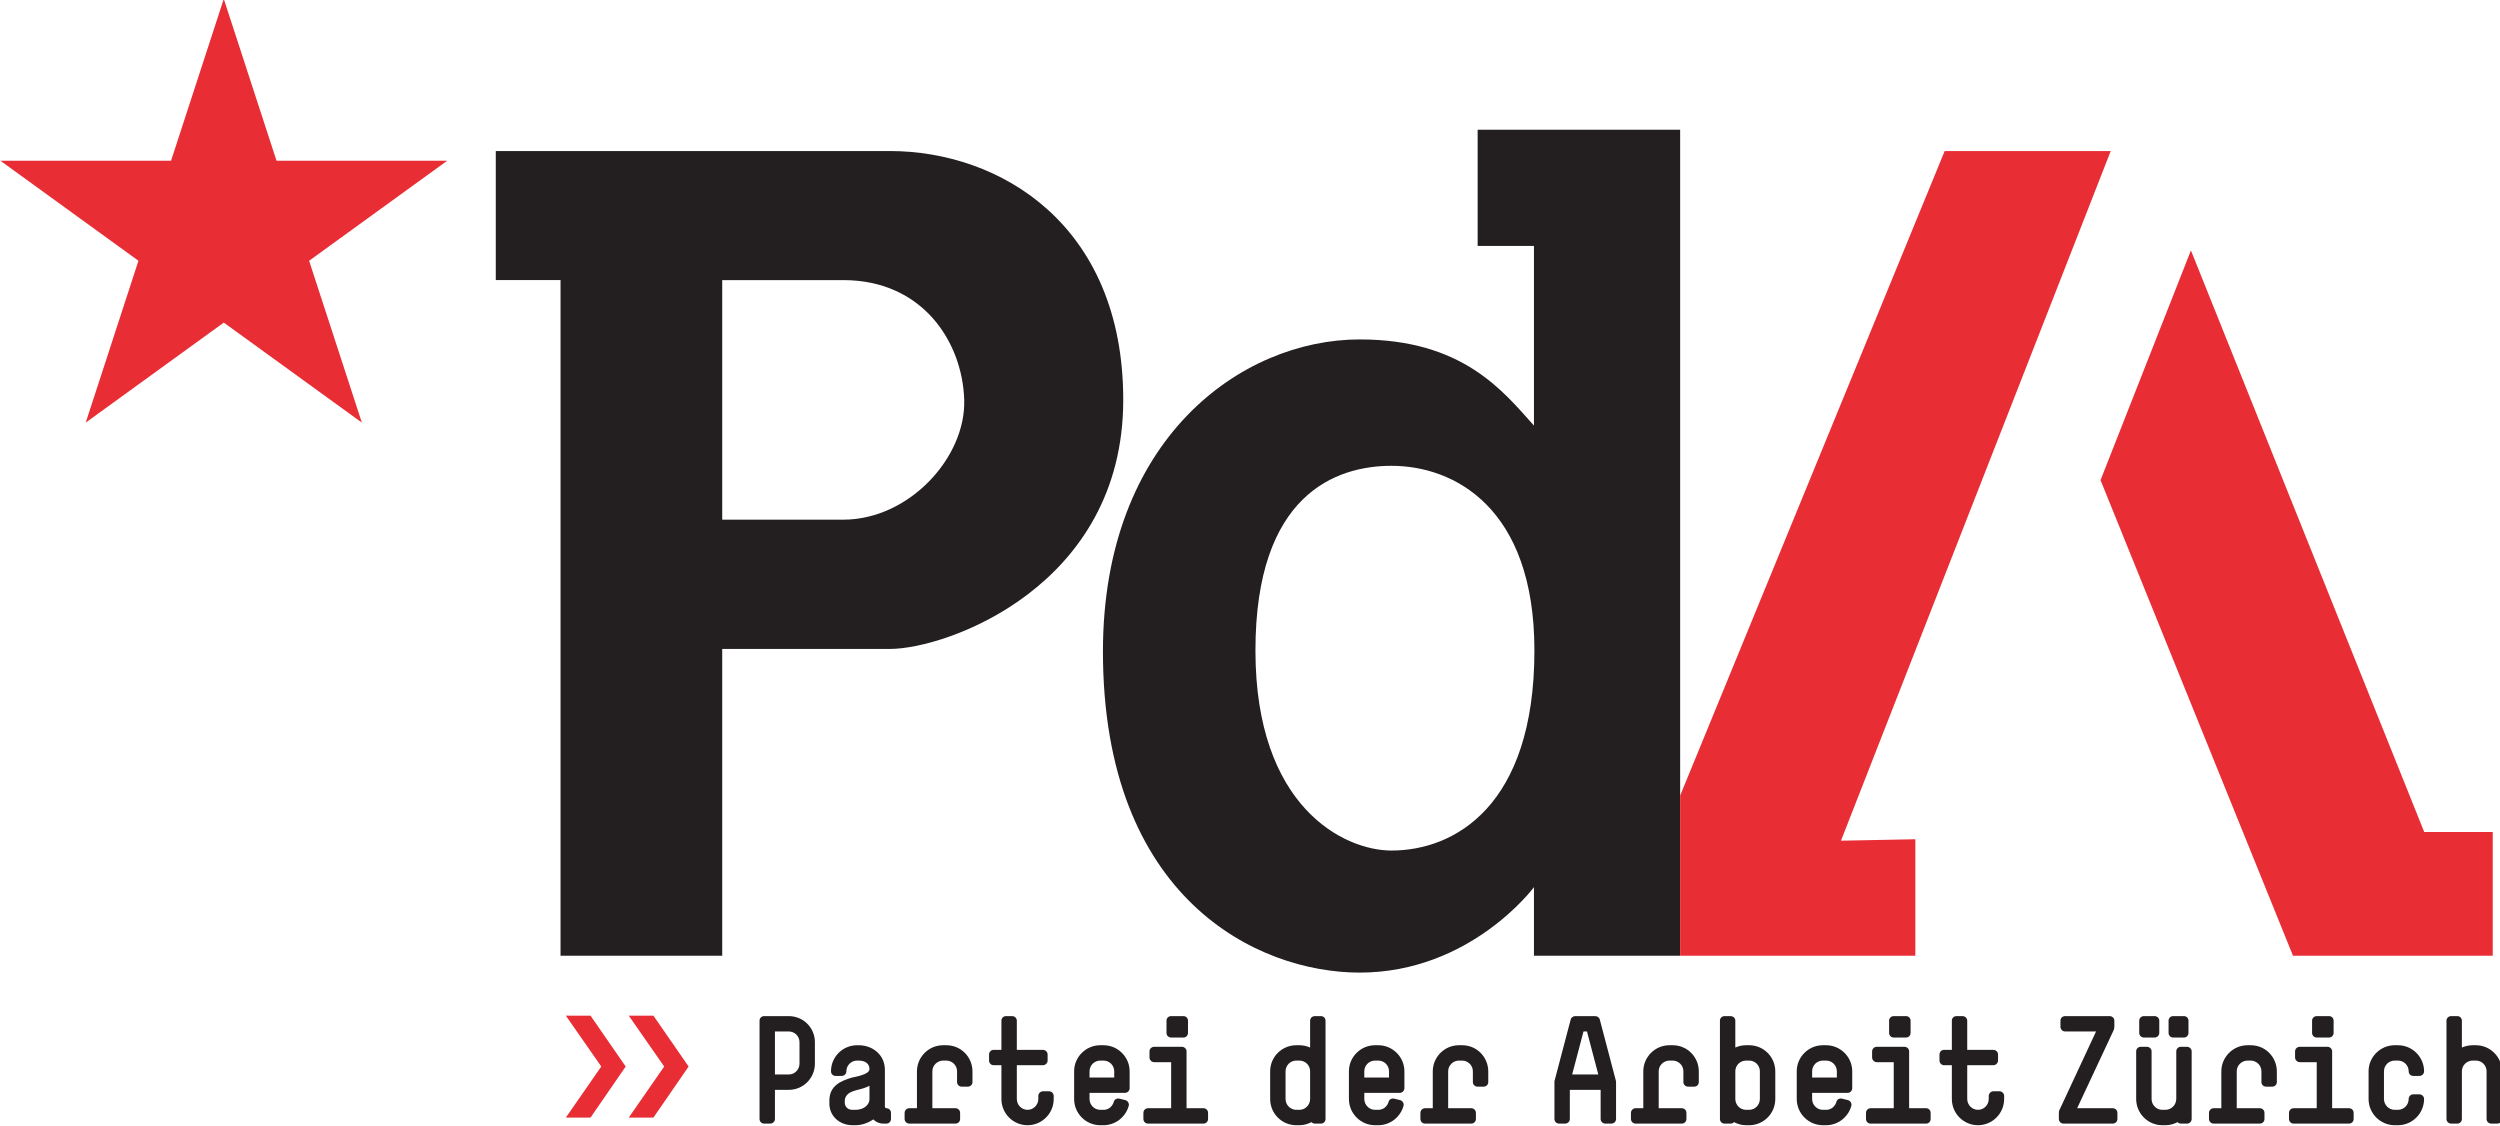 <svg xmlns:dc="http://purl.org/dc/elements/1.1/" xmlns:cc="http://creativecommons.org/ns#" xmlns:rdf="http://www.w3.org/1999/02/22-rdf-syntax-ns#" xmlns:svg="http://www.w3.org/2000/svg" xmlns="http://www.w3.org/2000/svg" xmlns:sodipodi="http://sodipodi.sourceforge.net/DTD/sodipodi-0.dtd" xmlns:inkscape="http://www.inkscape.org/namespaces/inkscape" width="120.415mm" height="54.215mm" viewBox="0 0 120.415 54.215" version="1.1" id="svg8" sodipodi:docname="pda-logo.svg" inkscape:version="0.92.4 (5da689c313, 2019-01-14)"><defs id="defs2"><clipPath id="clipPath20"><path d="M 0,283.465 H 566.923 V 0 H 0 Z" id="path18" inkscape:connector-curvature="0"/></clipPath></defs><g inkscape:label="Ebene 1" inkscape:groupmode="layer" id="layer1" transform="translate(-32.931,-113.413)"><g id="g10" transform="matrix(0.353,0,0,-0.353,3.308,196.188)"><g id="g14" inkscape:export-xdpi="96" inkscape:export-ydpi="96"><g id="g16" clip-path="url(#clipPath20)"><g id="g22" transform="translate(193.007,92.289)"><path d="m 0,0 c 0,0.81 -0.655,1.461 -1.467,1.461 h -1.884 v -5.87 h 1.884 c 0.812,0 1.467,0.67 1.467,1.479 z m -1.467,-6.507 h -1.884 v -3.972 c 0,-0.357 -0.296,-0.632 -0.634,-0.632 h -0.852 c -0.338,0 -0.614,0.275 -0.614,0.632 V 2.944 c 0,0.335 0.276,0.611 0.614,0.611 h 3.37 C 0.516,3.555 2.102,1.973 2.102,0 v -2.93 c 0,-1.973 -1.586,-3.577 -3.569,-3.577" style="fill:#231f20;fill-opacity:1;fill-rule:nonzero;stroke:none" id="path24" inkscape:connector-curvature="0"/></g><g id="g26" transform="translate(202.556,86.336)"><path d="M 0,0 C -0.933,-0.475 -1.665,-0.493 -2.458,-0.828 -3.073,-1.088 -3.37,-1.581 -3.37,-2.015 v -0.316 c 0,-0.396 0.297,-0.948 1.052,-0.948 h 0.415 C -0.872,-3.279 0,-2.688 0,-1.796 Z M 2.319,-5.158 H 1.884 c -0.536,0 -1.011,0.218 -1.368,0.572 -0.714,-0.493 -1.586,-0.791 -2.419,-0.791 h -0.415 c -1.766,0 -3.154,1.246 -3.154,2.948 v 0.414 c 0,2.076 1.666,2.707 3.033,3.122 C -2.081,1.208 0,1.503 0,2.274 0,2.986 -0.536,3.441 -1.467,3.441 h -0.217 c -0.814,0 -1.469,-0.651 -1.469,-1.464 0,-0.354 -0.296,-0.632 -0.634,-0.632 h -0.831 c -0.359,0 -0.634,0.278 -0.634,0.632 0,1.958 1.585,3.558 3.568,3.558 h 0.217 c 1.844,0 3.569,-1.265 3.569,-3.359 v -5.023 c 0,-0.117 0.1,-0.215 0.217,-0.215 0.338,0 0.615,-0.278 0.615,-0.632 v -0.832 c 0,-0.357 -0.277,-0.632 -0.615,-0.632" style="fill:#231f20;fill-opacity:1;fill-rule:nonzero;stroke:none" id="path28" inkscape:connector-curvature="0"/></g><g id="g30" transform="translate(215.974,86.219)"><path d="M 0,0 H -0.834 C -1.17,0 -1.468,0.275 -1.468,0.61 v 1.484 c 0,0.851 -0.714,1.465 -1.466,1.465 h -0.417 c -0.773,0 -1.486,-0.614 -1.486,-1.465 v -5.038 h 3.151 c 0.357,0 0.635,-0.279 0.635,-0.633 v -0.832 c 0,-0.357 -0.278,-0.632 -0.635,-0.632 H -7.99 c -0.336,0 -0.635,0.275 -0.635,0.632 v 0.832 c 0,0.354 0.299,0.633 0.635,0.633 h 1.05 v 5.038 c 0,1.879 1.527,3.558 3.589,3.558 h 0.417 c 2.062,0 3.569,-1.679 3.569,-3.558 V 0.61 C 0.635,0.275 0.355,0 0,0" style="fill:#231f20;fill-opacity:1;fill-rule:nonzero;stroke:none" id="path32" inkscape:connector-curvature="0"/></g><g id="g34" transform="translate(224.126,80.959)"><path d="m 0,0 c -1.982,0 -3.568,1.601 -3.568,3.581 v 4.605 h -1.07 c -0.338,0 -0.615,0.297 -0.615,0.632 v 0.828 c 0,0.358 0.277,0.633 0.615,0.633 h 1.07 v 3.995 c 0,0.335 0.278,0.611 0.615,0.611 H -2.1 c 0.336,0 0.635,-0.276 0.635,-0.611 v -3.995 h 3.568 c 0.336,0 0.634,-0.275 0.634,-0.633 V 8.818 C 2.737,8.483 2.439,8.186 2.103,8.186 H -1.465 V 3.581 c 0,-0.813 0.653,-1.483 1.465,-1.483 0.813,0 1.469,0.67 1.469,1.483 v 0.414 c 0,0.335 0.296,0.633 0.634,0.633 h 0.831 c 0.358,0 0.634,-0.298 0.634,-0.633 V 3.581 C 3.568,1.601 1.963,0 0,0" style="fill:#231f20;fill-opacity:1;fill-rule:nonzero;stroke:none" id="path36" inkscape:connector-curvature="0"/></g><g id="g38" transform="translate(235.951,88.312)"><path d="M 0,0 C 0,0.813 -0.653,1.465 -1.467,1.465 H -1.903 C -2.715,1.465 -3.37,0.813 -3.37,0 V -0.851 H 0 Z M 1.467,-2.944 H -3.37 v -0.828 c 0,-0.814 0.655,-1.484 1.467,-1.484 h 0.436 c 1.051,0 1.387,0.968 1.406,1.084 0.08,0.339 0.438,0.535 0.774,0.437 L 1.525,-3.931 C 1.863,-4.032 2.062,-4.387 1.982,-4.703 1.567,-6.228 0.178,-7.354 -1.467,-7.354 h -0.436 c -1.964,0 -3.569,1.601 -3.569,3.582 V 0 c 0,1.958 1.605,3.559 3.569,3.559 h 0.436 C 0.495,3.559 2.102,1.958 2.102,0 v -2.312 c 0,-0.334 -0.297,-0.632 -0.635,-0.632" style="fill:#231f20;fill-opacity:1;fill-rule:nonzero;stroke:none" id="path40" inkscape:connector-curvature="0"/></g><g id="g42" transform="translate(245.404,92.921)"><path d="M 0,0 H -1.686 C -2.043,0 -2.32,0.275 -2.32,0.633 v 1.68 c 0,0.334 0.277,0.61 0.634,0.61 H 0 c 0.336,0 0.614,-0.276 0.614,-0.61 V 0.633 C 0.614,0.275 0.336,0 0,0 m 2.736,-11.743 h -7.573 c -0.359,0 -0.635,0.275 -0.635,0.632 v 0.832 c 0,0.354 0.276,0.633 0.635,0.633 h 3.151 v 6.284 h -2.32 c -0.337,0 -0.635,0.298 -0.635,0.633 v 0.85 c 0,0.336 0.298,0.614 0.635,0.614 h 3.787 c 0.336,0 0.635,-0.278 0.635,-0.614 v -7.767 h 2.32 c 0.336,0 0.615,-0.279 0.615,-0.633 v -0.832 c 0,-0.357 -0.279,-0.632 -0.615,-0.632" style="fill:#231f20;fill-opacity:1;fill-rule:nonzero;stroke:none" id="path44" inkscape:connector-curvature="0"/></g><g id="g46" transform="translate(262.68,88.312)"><path d="M 0,0 C 0,0.813 -0.653,1.465 -1.465,1.465 H -1.884 C -2.696,1.465 -3.35,0.813 -3.35,0 v -3.772 c 0,-0.814 0.654,-1.484 1.466,-1.484 h 0.419 c 0.812,0 1.465,0.67 1.465,1.484 z M 1.488,-7.135 H 0.635 c -0.178,0 -0.337,0.079 -0.457,0.199 -0.495,-0.259 -1.05,-0.418 -1.643,-0.418 h -0.419 c -1.983,0 -3.569,1.601 -3.569,3.582 V 0 c 0,1.958 1.586,3.559 3.569,3.559 h 0.419 c 0.532,0 1.03,-0.118 1.465,-0.317 v 3.679 c 0,0.335 0.298,0.61 0.635,0.61 h 0.853 c 0.336,0 0.615,-0.275 0.615,-0.61 V -6.503 c 0,-0.356 -0.279,-0.632 -0.615,-0.632" style="fill:#231f20;fill-opacity:1;fill-rule:nonzero;stroke:none" id="path48" inkscape:connector-curvature="0"/></g><g id="g50" transform="translate(273.446,88.312)"><path d="M 0,0 C 0,0.813 -0.654,1.465 -1.469,1.465 H -1.903 C -2.715,1.465 -3.372,0.813 -3.372,0 V -0.851 H 0 Z m 1.465,-2.944 h -4.837 v -0.828 c 0,-0.814 0.657,-1.484 1.469,-1.484 h 0.434 c 1.053,0 1.389,0.968 1.408,1.084 0.08,0.339 0.438,0.535 0.774,0.437 L 1.525,-3.931 C 1.862,-4.032 2.062,-4.387 1.982,-4.703 1.567,-6.228 0.177,-7.354 -1.469,-7.354 h -0.434 c -1.964,0 -3.569,1.601 -3.569,3.582 V 0 c 0,1.958 1.605,3.559 3.569,3.559 h 0.434 C 0.495,3.559 2.1,1.958 2.1,0 v -2.312 c 0,-0.334 -0.295,-0.632 -0.635,-0.632" style="fill:#231f20;fill-opacity:1;fill-rule:nonzero;stroke:none" id="path52" inkscape:connector-curvature="0"/></g><g id="g54" transform="translate(286.353,86.219)"><path d="M 0,0 H -0.831 C -1.17,0 -1.466,0.275 -1.466,0.61 v 1.484 c 0,0.851 -0.713,1.465 -1.468,1.465 H -3.35 c -0.774,0 -1.487,-0.614 -1.487,-1.465 v -5.038 h 3.152 c 0.356,0 0.635,-0.279 0.635,-0.633 v -0.832 c 0,-0.357 -0.279,-0.632 -0.635,-0.632 H -7.99 c -0.337,0 -0.635,0.275 -0.635,0.632 v 0.832 c 0,0.354 0.298,0.633 0.635,0.633 h 1.053 v 5.038 c 0,1.879 1.525,3.558 3.587,3.558 h 0.416 c 2.061,0 3.568,-1.679 3.568,-3.558 V 0.61 C 0.634,0.275 0.358,0 0,0" style="fill:#231f20;fill-opacity:1;fill-rule:nonzero;stroke:none" id="path56" inkscape:connector-curvature="0"/></g><g id="g58" transform="translate(300.458,93.75)"><path d="M 0,0 H -0.476 L -2.024,-5.87 H 1.544 Z M 3.331,-12.572 H 2.496 c -0.336,0 -0.634,0.275 -0.634,0.632 v 3.972 h -4.203 v -3.972 c 0,-0.357 -0.298,-0.632 -0.635,-0.632 h -0.831 c -0.358,0 -0.634,0.275 -0.634,0.632 v 5.102 l 0.019,0.116 2.201,8.364 c 0.057,0.255 0.337,0.452 0.613,0.452 h 2.737 c 0.276,0 0.555,-0.197 0.615,-0.452 l 2.198,-8.364 0.023,-0.116 v -5.102 c 0,-0.357 -0.279,-0.632 -0.634,-0.632" style="fill:#231f20;fill-opacity:1;fill-rule:nonzero;stroke:none" id="path60" inkscape:connector-curvature="0"/></g><g id="g62" transform="translate(315.081,86.219)"><path d="M 0,0 H -0.834 C -1.17,0 -1.469,0.275 -1.469,0.61 v 1.484 c 0,0.851 -0.713,1.465 -1.465,1.465 h -0.419 c -0.771,0 -1.484,-0.614 -1.484,-1.465 v -5.038 h 3.15 c 0.358,0 0.634,-0.279 0.634,-0.633 v -0.832 c 0,-0.357 -0.276,-0.632 -0.634,-0.632 H -7.99 c -0.336,0 -0.635,0.275 -0.635,0.632 v 0.832 c 0,0.354 0.299,0.633 0.635,0.633 h 1.05 v 5.038 c 0,1.879 1.525,3.558 3.587,3.558 h 0.419 c 2.062,0 3.568,-1.679 3.568,-3.558 V 0.61 C 0.634,0.275 0.355,0 0,0" style="fill:#231f20;fill-opacity:1;fill-rule:nonzero;stroke:none" id="path64" inkscape:connector-curvature="0"/></g><g id="g66" transform="translate(324.048,88.312)"><path d="M 0,0 C 0,0.813 -0.653,1.465 -1.466,1.465 H -1.881 C -2.696,1.465 -3.35,0.813 -3.35,0 v -3.772 c 0,-0.814 0.654,-1.484 1.469,-1.484 h 0.415 c 0.813,0 1.466,0.67 1.466,1.484 z m -1.466,-7.354 h -0.415 c -0.597,0 -1.151,0.159 -1.646,0.418 -0.12,-0.12 -0.28,-0.199 -0.457,-0.199 h -0.853 c -0.336,0 -0.612,0.276 -0.612,0.632 V 6.921 c 0,0.335 0.276,0.61 0.612,0.61 h 0.853 c 0.337,0 0.634,-0.275 0.634,-0.61 V 3.242 c 0.438,0.199 0.933,0.317 1.469,0.317 h 0.415 c 1.983,0 3.57,-1.601 3.57,-3.559 v -3.772 c 0,-1.981 -1.587,-3.582 -3.57,-3.582" style="fill:#231f20;fill-opacity:1;fill-rule:nonzero;stroke:none" id="path68" inkscape:connector-curvature="0"/></g><g id="g70" transform="translate(334.551,88.312)"><path d="M 0,0 C 0,0.813 -0.654,1.465 -1.469,1.465 H -1.903 C -2.716,1.465 -3.372,0.813 -3.372,0 V -0.851 H 0 Z m 1.465,-2.944 h -4.837 v -0.828 c 0,-0.814 0.656,-1.484 1.469,-1.484 h 0.434 c 1.053,0 1.389,0.968 1.408,1.084 0.08,0.339 0.438,0.535 0.774,0.437 L 1.525,-3.931 C 1.861,-4.032 2.062,-4.387 1.982,-4.703 1.566,-6.228 0.177,-7.354 -1.469,-7.354 h -0.434 c -1.964,0 -3.569,1.601 -3.569,3.582 V 0 c 0,1.958 1.605,3.559 3.569,3.559 h 0.434 C 0.494,3.559 2.1,1.958 2.1,0 v -2.312 c 0,-0.334 -0.295,-0.632 -0.635,-0.632" style="fill:#231f20;fill-opacity:1;fill-rule:nonzero;stroke:none" id="path72" inkscape:connector-curvature="0"/></g><g id="g74" transform="translate(344,92.921)"><path d="m 0,0 h -1.685 c -0.358,0 -0.634,0.275 -0.634,0.633 v 1.68 c 0,0.334 0.276,0.61 0.634,0.61 H 0 c 0.336,0 0.615,-0.276 0.615,-0.61 V 0.633 C 0.615,0.275 0.336,0 0,0 m 2.737,-11.743 h -7.575 c -0.354,0 -0.634,0.275 -0.634,0.632 v 0.832 c 0,0.354 0.28,0.633 0.634,0.633 h 3.153 v 6.284 h -2.318 c -0.34,0 -0.635,0.298 -0.635,0.633 v 0.85 c 0,0.336 0.295,0.614 0.635,0.614 h 3.784 c 0.339,0 0.634,-0.278 0.634,-0.614 v -7.767 h 2.322 c 0.336,0 0.613,-0.279 0.613,-0.633 v -0.832 c 0,-0.357 -0.277,-0.632 -0.613,-0.632" style="fill:#231f20;fill-opacity:1;fill-rule:nonzero;stroke:none" id="path76" inkscape:connector-curvature="0"/></g><g id="g78" transform="translate(353.811,80.959)"><path d="m 0,0 c -1.982,0 -3.568,1.601 -3.568,3.581 v 4.605 h -1.073 c -0.336,0 -0.615,0.297 -0.615,0.632 v 0.828 c 0,0.358 0.279,0.633 0.615,0.633 h 1.073 v 3.995 c 0,0.335 0.276,0.611 0.612,0.611 h 0.853 c 0.336,0 0.634,-0.276 0.634,-0.611 V 10.279 H 2.1 c 0.337,0 0.634,-0.275 0.634,-0.633 V 8.818 C 2.734,8.483 2.437,8.186 2.1,8.186 H -1.469 V 3.581 c 0,-0.813 0.654,-1.483 1.469,-1.483 0.812,0 1.466,0.67 1.466,1.483 v 0.414 c 0,0.335 0.298,0.633 0.634,0.633 h 0.835 c 0.354,0 0.633,-0.298 0.633,-0.633 V 3.581 C 3.568,1.601 1.96,0 0,0" style="fill:#231f20;fill-opacity:1;fill-rule:nonzero;stroke:none" id="path80" inkscape:connector-curvature="0"/></g><g id="g82" transform="translate(372.199,81.178)"><path d="m 0,0 h -6.721 c -0.337,0 -0.634,0.275 -0.634,0.632 v 0.731 c 0,0.335 0.038,0.437 0.177,0.693 l 4.898,10.516 h -4.222 c -0.358,0 -0.635,0.297 -0.635,0.633 v 0.851 c 0,0.335 0.277,0.61 0.635,0.61 h 6.084 c 0.339,0 0.634,-0.275 0.634,-0.61 v -0.851 c 0,-0.038 0,-0.298 -0.158,-0.595 L -4.859,2.097 H 0 c 0.355,0 0.635,-0.279 0.635,-0.633 V 0.632 C 0.635,0.275 0.355,0 0,0" style="fill:#231f20;fill-opacity:1;fill-rule:nonzero;stroke:none" id="path84" inkscape:connector-curvature="0"/></g><g id="g86" transform="translate(381.914,92.921)"><path d="M 0,0 H -1.487 C -1.823,0 -2.1,0.275 -2.1,0.633 v 1.68 c 0,0.334 0.277,0.61 0.613,0.61 H 0 c 0.34,0 0.616,-0.276 0.616,-0.61 V 0.633 C 0.616,0.275 0.34,0 0,0 m -4.003,0 h -1.469 c -0.336,0 -0.633,0.275 -0.633,0.633 v 1.68 c 0,0.334 0.297,0.61 0.633,0.61 h 1.469 c 0.337,0 0.635,-0.276 0.635,-0.61 V 0.633 C -3.368,0.275 -3.666,0 -4.003,0 m 4.419,-11.743 h -0.851 c -0.158,0 -0.336,0.079 -0.437,0.199 -0.494,-0.26 -1.068,-0.418 -1.665,-0.418 h -0.416 c -1.963,0 -3.568,1.601 -3.568,3.581 v 6.502 c 0,0.336 0.276,0.614 0.634,0.614 h 0.834 c 0.337,0 0.635,-0.278 0.635,-0.614 v -6.502 c 0,-0.813 0.653,-1.483 1.465,-1.483 h 0.416 c 0.815,0 1.487,0.67 1.487,1.483 v 6.502 c 0,0.336 0.279,0.614 0.615,0.614 h 0.851 c 0.34,0 0.635,-0.278 0.635,-0.614 v -9.232 c 0,-0.357 -0.295,-0.632 -0.635,-0.632" style="fill:#231f20;fill-opacity:1;fill-rule:nonzero;stroke:none" id="path88" inkscape:connector-curvature="0"/></g><g id="g90" transform="translate(393.953,86.219)"><path d="M 0,0 H -0.834 C -1.17,0 -1.469,0.275 -1.469,0.61 v 1.484 c 0,0.851 -0.714,1.465 -1.465,1.465 H -3.35 c -0.773,0 -1.487,-0.614 -1.487,-1.465 v -5.038 h 3.15 c 0.358,0 0.634,-0.279 0.634,-0.633 v -0.832 c 0,-0.357 -0.276,-0.632 -0.634,-0.632 H -7.99 c -0.336,0 -0.635,0.275 -0.635,0.632 v 0.832 c 0,0.354 0.299,0.633 0.635,0.633 h 1.05 v 5.038 c 0,1.879 1.529,3.558 3.59,3.558 h 0.416 c 2.062,0 3.569,-1.679 3.569,-3.558 V 0.61 C 0.635,0.275 0.355,0 0,0" style="fill:#231f20;fill-opacity:1;fill-rule:nonzero;stroke:none" id="path92" inkscape:connector-curvature="0"/></g><g id="g94" transform="translate(401.717,92.921)"><path d="m 0,0 h -1.687 c -0.355,0 -0.634,0.275 -0.634,0.633 v 1.68 c 0,0.334 0.279,0.61 0.634,0.61 H 0 c 0.337,0 0.616,-0.276 0.616,-0.61 V 0.633 C 0.616,0.275 0.337,0 0,0 m 2.734,-11.743 h -7.571 c -0.358,0 -0.635,0.275 -0.635,0.632 v 0.832 c 0,0.354 0.277,0.633 0.635,0.633 h 3.15 v 6.284 h -2.319 c -0.336,0 -0.635,0.298 -0.635,0.633 v 0.85 c 0,0.336 0.299,0.614 0.635,0.614 h 3.787 c 0.337,0 0.635,-0.278 0.635,-0.614 v -7.767 h 2.318 c 0.337,0 0.616,-0.279 0.616,-0.633 v -0.832 c 0,-0.357 -0.279,-0.632 -0.616,-0.632" style="fill:#231f20;fill-opacity:1;fill-rule:nonzero;stroke:none" id="path96" inkscape:connector-curvature="0"/></g><g id="g98" transform="translate(411.107,80.959)"><path d="m 0,0 h -0.435 c -1.963,0 -3.568,1.601 -3.568,3.581 v 3.773 c 0,1.958 1.605,3.558 3.568,3.558 H 0 c 1.963,0 3.571,-1.6 3.571,-3.558 C 3.571,7 3.273,6.722 2.938,6.722 H 2.103 C 1.744,6.722 1.469,7 1.469,7.354 1.469,8.167 0.815,8.818 0,8.818 h -0.435 c -0.812,0 -1.468,-0.651 -1.468,-1.464 V 3.581 c 0,-0.813 0.656,-1.483 1.468,-1.483 H 0 c 0.815,0 1.469,0.67 1.469,1.483 0,0.335 0.275,0.632 0.634,0.632 H 2.938 C 3.273,4.213 3.571,3.916 3.571,3.581 3.571,1.601 1.963,0 0,0" style="fill:#231f20;fill-opacity:1;fill-rule:nonzero;stroke:none" id="path100" inkscape:connector-curvature="0"/></g><g id="g102" transform="translate(424.67,81.178)"><path d="m 0,0 h -0.831 c -0.336,0 -0.635,0.275 -0.635,0.632 v 6.503 c 0,0.813 -0.653,1.465 -1.465,1.465 H -3.35 C -4.162,8.6 -4.834,7.948 -4.834,7.135 V 0.632 C -4.834,0.275 -5.113,0 -5.449,0 h -0.854 c -0.336,0 -0.634,0.275 -0.634,0.632 v 13.424 c 0,0.335 0.298,0.61 0.634,0.61 h 0.854 c 0.336,0 0.615,-0.275 0.615,-0.61 v -3.679 c 0.453,0.199 0.951,0.316 1.484,0.316 h 0.419 c 1.96,0 3.565,-1.6 3.565,-3.558 V 0.632 C 0.634,0.275 0.358,0 0,0" style="fill:#231f20;fill-opacity:1;fill-rule:nonzero;stroke:none" id="path104" inkscape:connector-curvature="0"/></g><g id="g106" transform="translate(114.453,234.639)" style="fill:#e92d35;fill-opacity:1"><path d="M 0,0 7.196,-22.083 H 30.482 L 11.643,-35.73 18.839,-57.813 0,-44.165 l -18.839,-13.648 7.195,22.083 -18.838,13.647 h 23.286 z" style="fill:#e92d35;fill-opacity:1;fill-rule:nonzero;stroke:none" id="path108" inkscape:connector-curvature="0"/></g><g id="g110" transform="translate(198.976,163.582)"><path d="M 0,0 H -16.513 V 32.689 H 0 c 10.853,0 16.271,-8.466 16.506,-16.344 C 16.742,8.467 8.962,0 0,0 M 6.365,50.299 H -47.41 v -17.61 h 8.835 v -92.187 h 22.062 v 41.86 H 6.365 c 7.756,0 31.84,8.559 31.84,33.983 0,23.987 -16.898,33.954 -31.84,33.954" style="fill:#231f20;fill-opacity:1;fill-rule:nonzero;stroke:none" id="path112" inkscape:connector-curvature="0"/></g><g id="g114" transform="translate(273.781,118.436)"><path d="m 0,0 c -6.501,0 -18.561,5.96 -18.561,27.291 0,21.33 11.008,25.204 18.561,25.204 8.504,0 19.504,-5.652 19.504,-25.204 C 19.504,6.064 8.599,0 0,0 M 11.758,98.352 V 82.493 h 7.683 V 57.984 C 15.19,62.729 9.692,69.74 -4.339,69.74 c -16.111,0 -35.03,-13.525 -35.03,-42.581 0,-33.704 21.063,-43.814 35.03,-43.814 15.153,0 23.78,11.656 23.78,11.656 v -9.353 H 39.389 V 98.352 Z" style="fill:#231f20;fill-opacity:1;fill-rule:nonzero;stroke:none" id="path116" inkscape:connector-curvature="0"/></g><g id="g118" transform="translate(371.922,213.881)" style="fill:#e92d35;fill-opacity:1"><path d="m 0,0 h -22.657 l -36.096,-87.951 v -21.846 h 32.093 v 15.894 l -10.147,-0.199 z" style="fill:#e92d35;fill-opacity:1;fill-rule:nonzero;stroke:none" id="path120" inkscape:connector-curvature="0"/></g><g id="g122" transform="translate(382.865,200.321)" style="fill:#e92d35;fill-opacity:1"><path d="m 0,0 -12.335,-31.344 26.261,-64.893 h 27.257 v 16.885 h -9.351 z" style="fill:#e92d35;fill-opacity:1;fill-rule:nonzero;stroke:none" id="path124" inkscape:connector-curvature="0"/></g><g id="g126" transform="translate(161.125,95.907)" style="fill:#e92d35;fill-opacity:1"><path d="m 0,0 h 3.368 l 4.8,-6.941 -4.8,-6.967 H 0 l 4.835,6.967 z" style="fill:#e92d35;fill-opacity:1;fill-rule:nonzero;stroke:none" id="path128" inkscape:connector-curvature="0"/></g><g id="g130" transform="translate(169.71,95.907)" style="fill:#e92d35;fill-opacity:1"><path d="m 0,0 h 3.367 l 4.8,-6.941 -4.8,-6.967 H 0 l 4.835,6.967 z" style="fill:#e92d35;fill-opacity:1;fill-rule:nonzero;stroke:none" id="path132" inkscape:connector-curvature="0"/></g></g></g></g></g><script xmlns="" id="bw-fido2-page-script"/></svg>